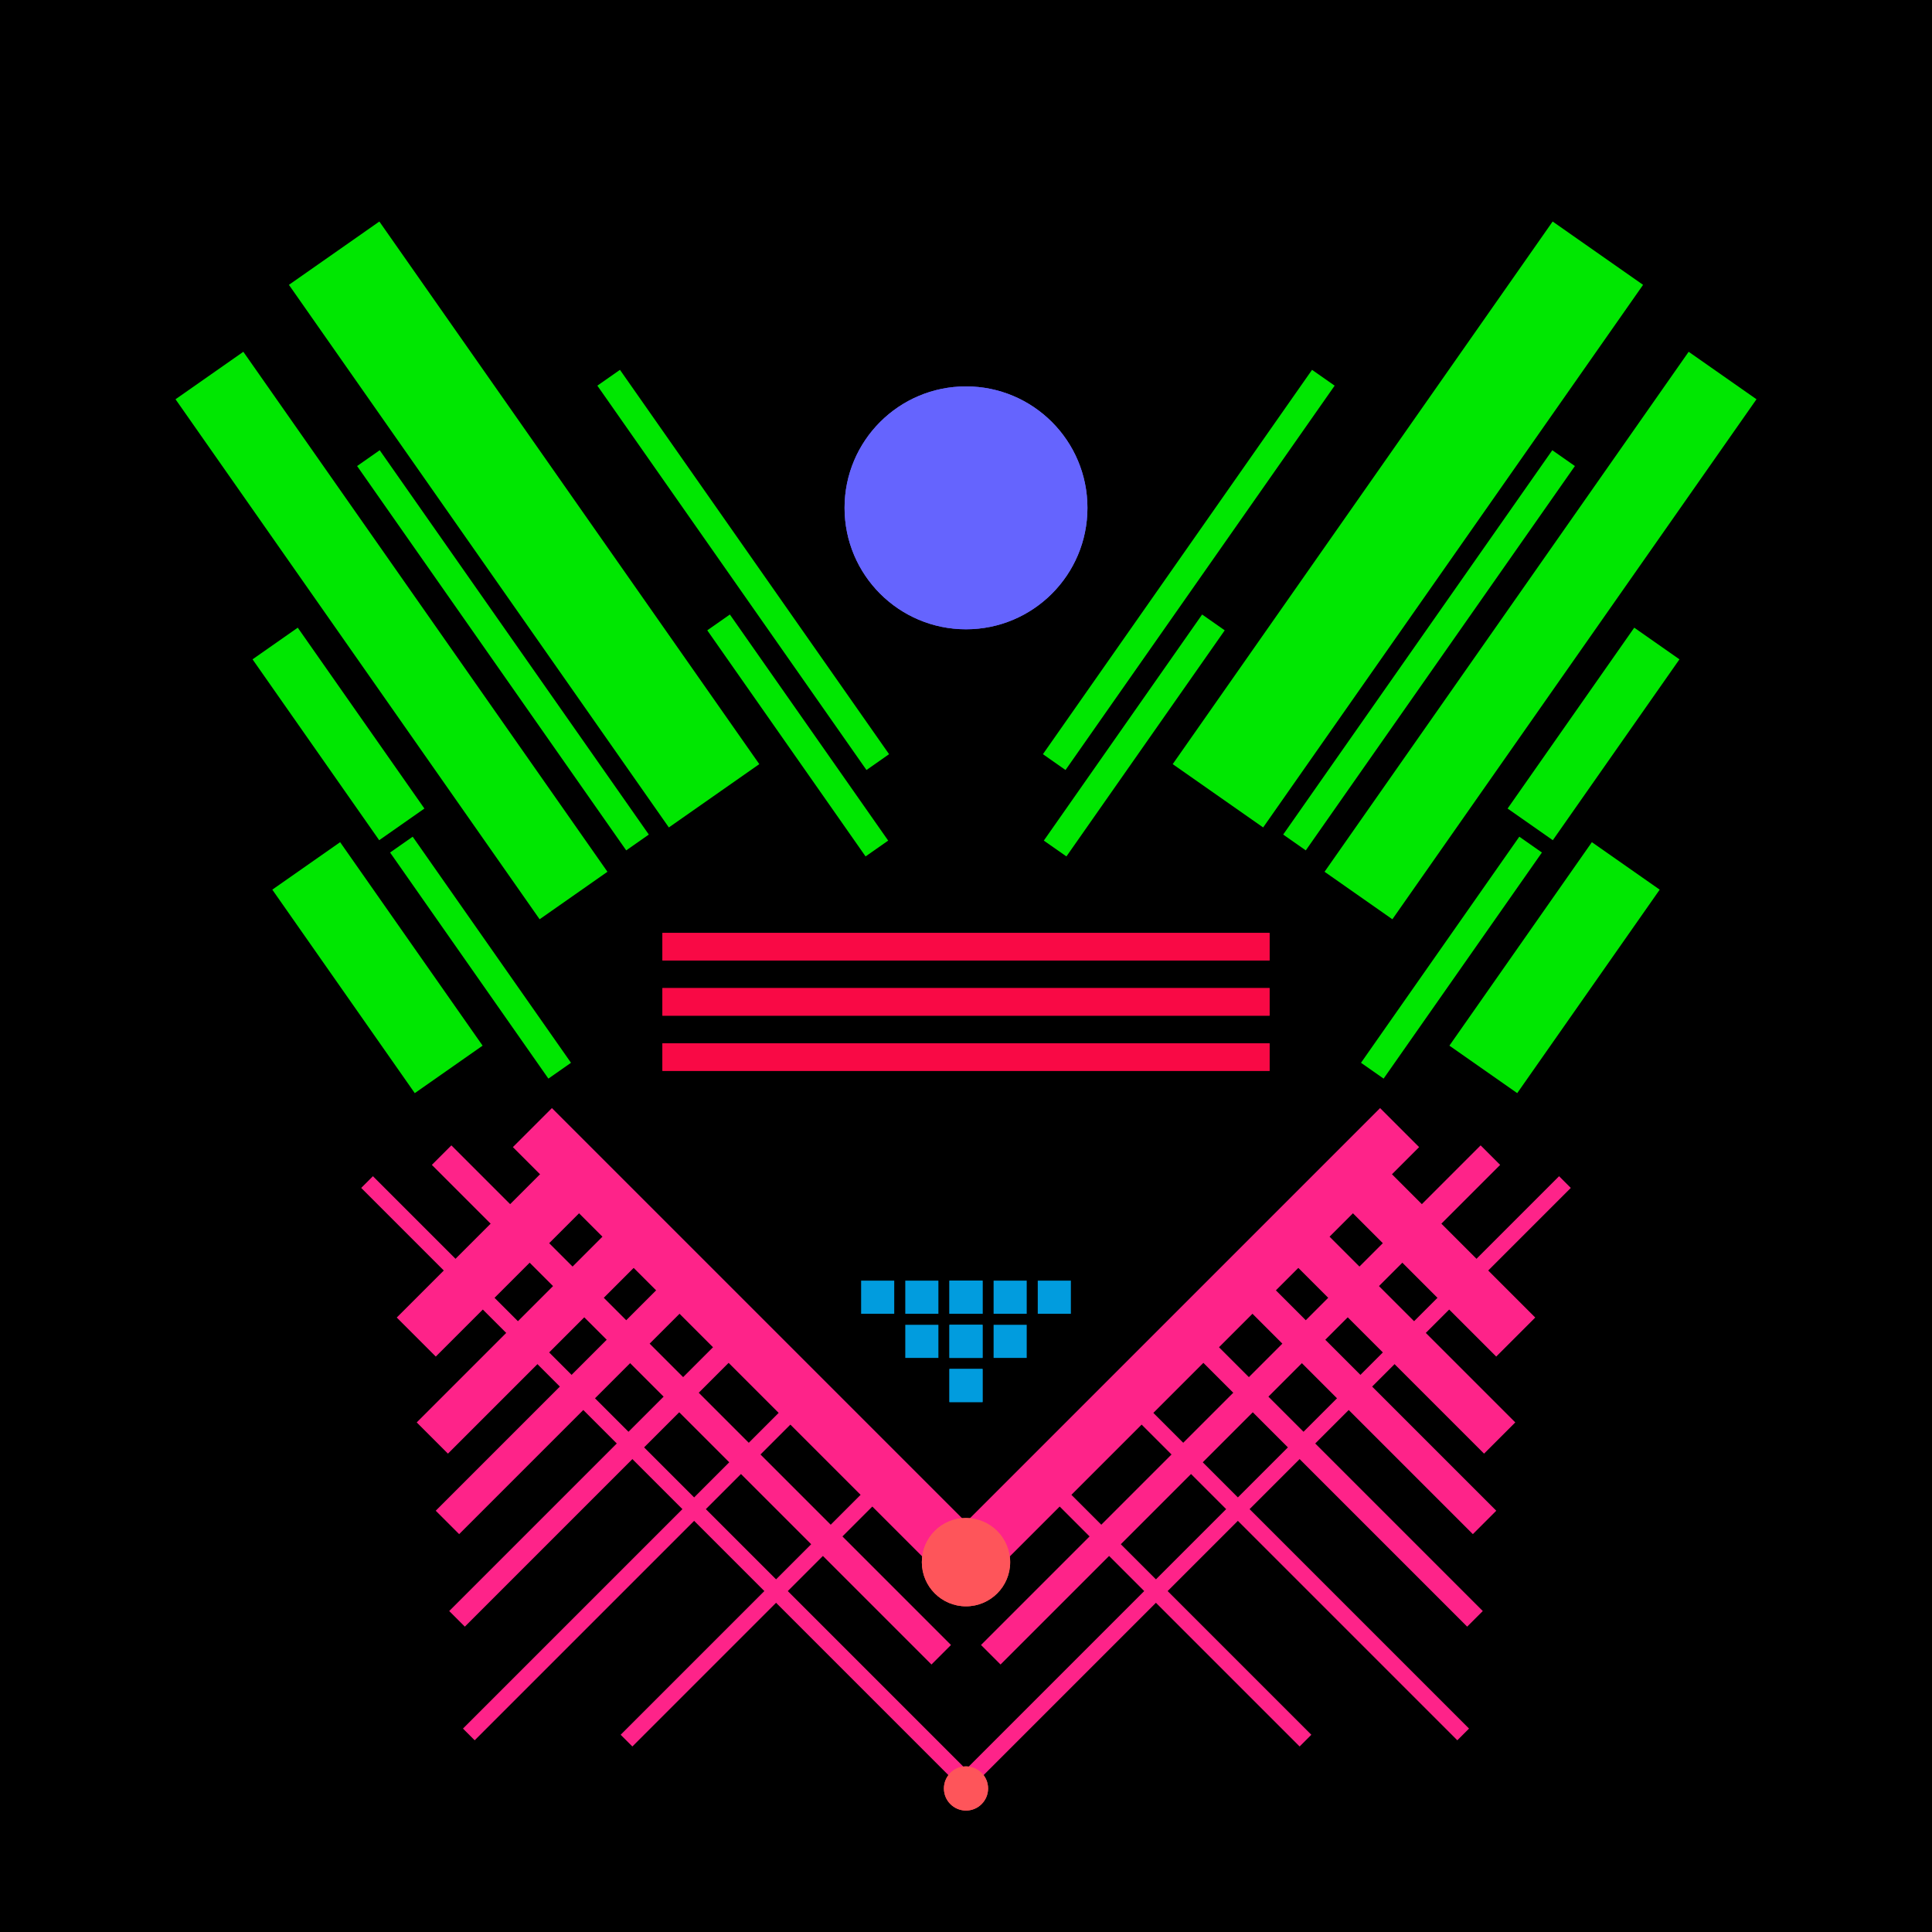 <svg xmlns='http://www.w3.org/2000/svg' preserveAspectRatio='xMinYMin meet' viewBox='0 0 350 350'> <filter id='neon' y='-2' x='-1' width='350' height='350'><feDropShadow flood-color='#3f285e' dx='0' dy='5' flood-opacity='1' stdDeviation='2' result='shadow'/><feOffset in='StrokePaint' dx='0' dy='2' result='offStrPnt'/><feFlood flood-color='#E0F2F3' flood-opacity='0.2' result='flood1' /><feOffset in='SourceGraphic' dx='0' dy='-1' result='offFlood'/><feOffset in='SourceGraphic' dx='0' dy='3' result='offShadow'/><feComposite in='flood1' in2='offFlood' operator='in'  result='cmpFlood' /><feComposite in='shadow' in2='offShadow' operator='in'  result='cmpSha' /><feGaussianBlur in='offStrPnt' stdDeviation='3.5' result='bStrokeP'/><feGaussianBlur in='cmpFlood' stdDeviation='0.8' result='bFlood'/><feGaussianBlur in='cmpSha' stdDeviation='0.4' result='bShadow'/><feMerge><feMergeNode in='bStrokeP'/><feMergeNode in='SourceGraphic'/><feMergeNode in='bFlood'/><feMergeNode in='bshadow'/></feMerge></filter><rect width='100%'  height='100%' fill='#000000'/> <g filter='url(#neon)' ><rect x='79 ' y= '236' width='116' height=  '10 '  fill= '#FE2389' transform = '  translate( 211 , -26 ) rotate ( 45 )'  /><rect x='45 ' y= '262' width='152' height=  '3  '  fill= '#FE2389' transform = '  translate( 221 , -8  ) rotate ( 45 )'  /><rect x='61 ' y= '248' width='128' height=  '5  '  fill= '#FE2389' transform = '  translate( 214 , -15 ) rotate ( 45 )'  /><rect x='69 ' y= '218' width='44 ' height=  '10 '  fill= '#FE2389' transform = '  translate( 313 , 316 ) rotate ( 135)'  /><rect x='72 ' y= '246' width='65 ' height=  '6  '  fill= '#FE2389' transform = '  translate( 354 , 351 ) rotate ( 135)'  /><rect x='71 ' y= '261' width='75 ' height=  '4  '  fill= '#FE2389' transform = '  translate( 372 , 372 ) rotate ( 135)'  /><rect x='72 ' y= '277' width='88 ' height=  '3  '  fill= '#FE2389' transform = '  translate( 395 , 394 ) rotate ( 135)'  /><rect x='103' y= '285' width='68 ' height=  '3  '  fill= '#FE2389' transform = '  translate( 437 , 393 ) rotate ( 135)'  /><rect x='71 ' y= '233' width='55 ' height=  '8  '  fill= '#FE2389' transform = '  translate( 335 , 335 ) rotate ( 135)'  /><circle cx='175' cy='279' r ='8  '  fill= '#FE555A' /><circle cx='175' cy='320' r ='4  '  fill= '#FE555A' /><rect x='79 ' y= '236' width='116' height=  '10 '  fill= '#FE2389' transform = ' scale(-1,1)  translate(-350,0) translate( 211 , -26 ) rotate ( 45 )'  /><rect x='45 ' y= '262' width='152' height=  '3  '  fill= '#FE2389' transform = ' scale(-1,1)  translate(-350,0) translate( 221 , -8  ) rotate ( 45 )'  /><rect x='61 ' y= '248' width='128' height=  '5  '  fill= '#FE2389' transform = ' scale(-1,1)  translate(-350,0) translate( 214 , -15 ) rotate ( 45 )'  /><rect x='69 ' y= '218' width='44 ' height=  '10 '  fill= '#FE2389' transform = ' scale(-1,1)  translate(-350,0) translate( 313 , 316 ) rotate ( 135)'  /><rect x='72 ' y= '246' width='65 ' height=  '6  '  fill= '#FE2389' transform = ' scale(-1,1)  translate(-350,0) translate( 354 , 351 ) rotate ( 135)'  /><rect x='71 ' y= '261' width='75 ' height=  '4  '  fill= '#FE2389' transform = ' scale(-1,1)  translate(-350,0) translate( 372 , 372 ) rotate ( 135)'  /><rect x='72 ' y= '277' width='88 ' height=  '3  '  fill= '#FE2389' transform = ' scale(-1,1)  translate(-350,0) translate( 395 , 394 ) rotate ( 135)'  /><rect x='103' y= '285' width='68 ' height=  '3  '  fill= '#FE2389' transform = ' scale(-1,1)  translate(-350,0) translate( 437 , 393 ) rotate ( 135)'  /><rect x='71 ' y= '233' width='55 ' height=  '8  '  fill= '#FE2389' transform = ' scale(-1,1)  translate(-350,0) translate( 335 , 335 ) rotate ( 135)'  /><circle cx='175' cy='279' r ='8  '  fill= '#FE555A' transform= 'scale(-1,1) translate(-350,0)'/><circle cx='175' cy='320' r ='4  '  fill= '#FE555A' transform= 'scale(-1,1) translate(-350,0)'/><rect x='47 ' y= '164' width='45 ' height=  '15 '  fill= '#00e701' transform = '  translate( 169 , 16  ) rotate ( 55 )'  /><rect x='62 ' y= '167' width='50 ' height=  '5  '  fill= '#00e701' transform = '  translate( 176 , 1   ) rotate ( 55 )'  /><rect x='41 ' y= '124' width='40 ' height=  '10 '  fill= '#00e701' transform = '  translate( 132 , 5   ) rotate ( 55 )'  /><rect x='13 ' y= '103' width='115' height=  '15 '  fill= '#00e701' transform = '  translate( 121 , -10 ) rotate ( 55 )'  /><rect x='48 ' y= '112' width='85 ' height=  '5  '  fill= '#00e701' transform = '  translate( 133 , -26 ) rotate ( 55 )'  /><rect x='35 ' y= '81 ' width='120' height=  '20 '  fill= '#00e701' transform = '  translate( 115 , -39 ) rotate ( 55 )'  /><rect x='119' y= '127' width='50 ' height=  '5  '  fill= '#00e701' transform = '  translate( 168 , -63 ) rotate ( 55 )'  /><rect x='92 ' y= '97 ' width='85 ' height=  '5  '  fill= '#00e701' transform = '  translate( 139 , -68 ) rotate ( 55 )'  /><circle cx='175' cy='88 ' r ='22 '  fill= '#6564fe' /><rect x='47 ' y= '164' width='45 ' height=  '15 '  fill= '#00e701' transform = ' scale(-1,1)  translate(-350,0) translate( 169 , 16  ) rotate ( 55 )'  /><rect x='62 ' y= '167' width='50 ' height=  '5  '  fill= '#00e701' transform = ' scale(-1,1)  translate(-350,0) translate( 176 , 1   ) rotate ( 55 )'  /><rect x='41 ' y= '124' width='40 ' height=  '10 '  fill= '#00e701' transform = ' scale(-1,1)  translate(-350,0) translate( 132 , 5   ) rotate ( 55 )'  /><rect x='13 ' y= '103' width='115' height=  '15 '  fill= '#00e701' transform = ' scale(-1,1)  translate(-350,0) translate( 121 , -10 ) rotate ( 55 )'  /><rect x='48 ' y= '112' width='85 ' height=  '5  '  fill= '#00e701' transform = ' scale(-1,1)  translate(-350,0) translate( 133 , -26 ) rotate ( 55 )'  /><rect x='35 ' y= '81 ' width='120' height=  '20 '  fill= '#00e701' transform = ' scale(-1,1)  translate(-350,0) translate( 115 , -39 ) rotate ( 55 )'  /><rect x='119' y= '127' width='50 ' height=  '5  '  fill= '#00e701' transform = ' scale(-1,1)  translate(-350,0) translate( 168 , -63 ) rotate ( 55 )'  /><rect x='92 ' y= '97 ' width='85 ' height=  '5  '  fill= '#00e701' transform = ' scale(-1,1)  translate(-350,0) translate( 139 , -68 ) rotate ( 55 )'  /><circle cx='175' cy='88 ' r ='22 '  fill= '#6564fe' transform= 'scale(-1,1) translate(-350,0)'/><rect x='172' y= '244' width='6  ' height=  '6  '  fill= '#019CDE' /><rect x='164' y= '236' width='6  ' height=  '6  '  fill= '#019CDE' /><rect x='172' y= '236' width='6  ' height=  '6  '  fill= '#019CDE' /><rect x='172' y= '228' width='6  ' height=  '6  '  fill= '#019CDE' /><rect x='164' y= '228' width='6  ' height=  '6  '  fill= '#019CDE' /><rect x='156' y= '228' width='6  ' height=  '6  '  fill= '#019CDE' /><rect x='172' y= '244' width='6  ' height=  '6  '  fill= '#019CDE' transform= 'scale(-1,1) translate(-350,0)'/><rect x='164' y= '236' width='6  ' height=  '6  '  fill= '#019CDE' transform= 'scale(-1,1) translate(-350,0)'/><rect x='172' y= '236' width='6  ' height=  '6  '  fill= '#019CDE' transform= 'scale(-1,1) translate(-350,0)'/><rect x='172' y= '228' width='6  ' height=  '6  '  fill= '#019CDE' transform= 'scale(-1,1) translate(-350,0)'/><rect x='164' y= '228' width='6  ' height=  '6  '  fill= '#019CDE' transform= 'scale(-1,1) translate(-350,0)'/><rect x='156' y= '228' width='6  ' height=  '6  '  fill= '#019CDE' transform= 'scale(-1,1) translate(-350,0)'/></g><g fill-opacity='0.85'><rect x='120' y= '165' width='110' height=  '5  '  fill= '#FF0A47' filter='url(#neon)'  /><rect x='120' y= '175' width='110' height=  '5  '  fill= '#FF0A47' filter='url(#neon)'  /><rect x='120' y= '185' width='110' height=  '5  '  fill= '#FF0A47' filter='url(#neon)'  /><rect x='120' y= '165' width='110' height=  '5  '  fill= '#FF0A47' filter='url(#neon)'  transform= 'scale(-1,1) translate(-350,0)'/><rect x='120' y= '175' width='110' height=  '5  '  fill= '#FF0A47' filter='url(#neon)'  transform= 'scale(-1,1) translate(-350,0)'/><rect x='120' y= '185' width='110' height=  '5  '  fill= '#FF0A47' filter='url(#neon)'  transform= 'scale(-1,1) translate(-350,0)'/></g></svg>